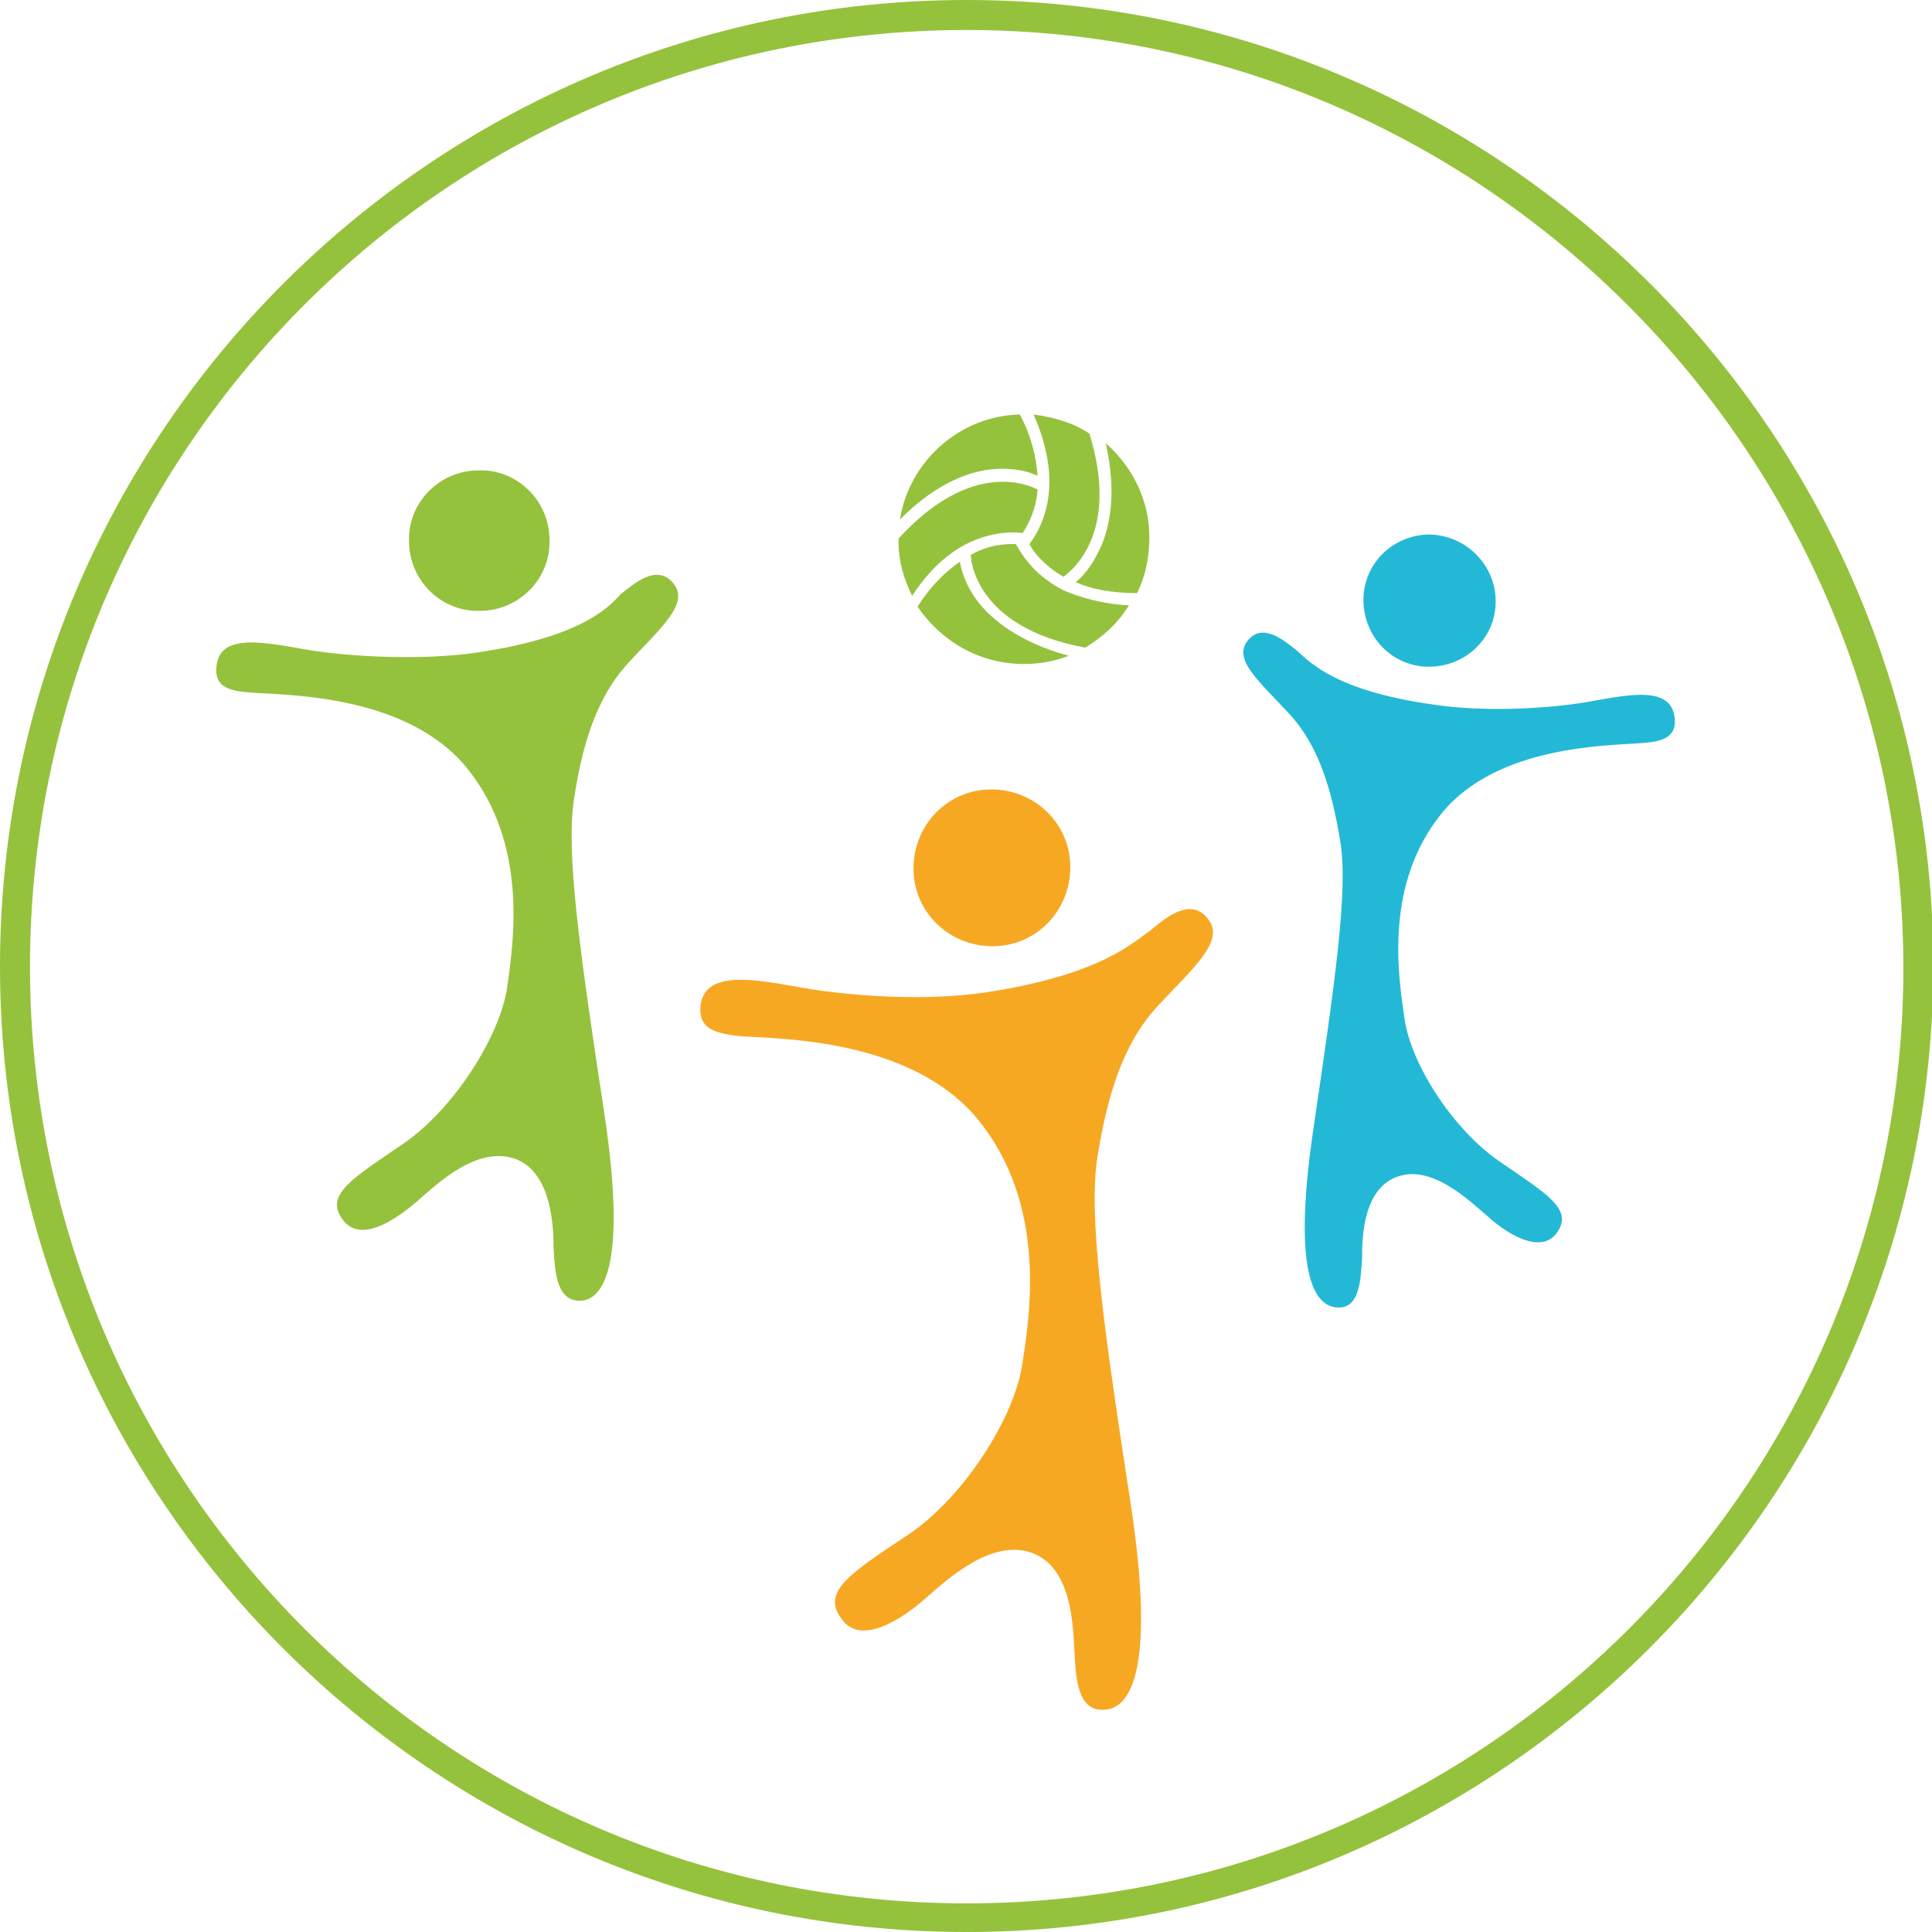 <svg xmlns="http://www.w3.org/2000/svg" xmlns:xlink="http://www.w3.org/1999/xlink" id="Calque_1" x="0px" y="0px" viewBox="0 0 141.7 141.7" style="enable-background:new 0 0 141.7 141.7;" xml:space="preserve"><style type="text/css">	.st0{fill:#95C23D;}	.st1{fill:#23B9D6;}	.st2{fill:#F7A823;}</style><g>	<g>		<path class="st0" d="M70.9,141.7C31.8,141.7,0,109.9,0,70.9C0,31.8,31.8,0,70.9,0s70.9,31.8,70.9,70.9   C141.7,109.9,109.9,141.7,70.9,141.7z M70.9,2.2C33,2.2,2.2,33,2.2,70.9s30.8,68.7,68.7,68.7s68.7-30.8,68.7-68.6   S108.7,2.2,70.9,2.2z"></path>	</g></g><g>	<path class="st1" d="M109.7,44.1c0,2.7-2.2,4.8-4.9,4.8c-2.7,0-4.8-2.2-4.8-4.9c0-2.7,2.2-4.8,4.9-4.8  C107.6,39.3,109.7,41.5,109.7,44.1"></path>	<path class="st1" d="M105.3,51.7c3.4,0.5,7.6,0.3,10.4-0.1c2.8-0.4,6.7-1.6,7.1,0.9c0.3,1.7-1.1,1.9-2.4,2  c-2.3,0.2-10.6,0.1-14.7,5.2c-4.1,5.1-3.2,11.6-2.7,14.9c0.4,3.3,3.5,8.2,7,10.6c3.5,2.4,5.4,3.5,4.2,5.2c-1.2,1.7-3.8,0-5.1-1.2  c-1.4-1.2-4.1-3.8-6.6-2.9c-2.6,0.9-2.6,4.7-2.6,6c-0.1,1.3-0.1,3.6-1.7,3.6S94.7,94,96.3,83c1.6-10.9,2.6-17.7,2-21.3  c-0.6-3.6-1.5-6.9-3.7-9.3c-2.2-2.4-4.2-4-3.1-5.4c1.1-1.4,2.7,0,3.6,0.7C96.1,48.6,98,50.7,105.3,51.7"></path>	<path class="st0" d="M30,39.7c0,2.9,2.4,5.2,5.2,5.1c2.9,0,5.2-2.4,5.1-5.2c0-2.9-2.4-5.2-5.2-5.1C32.2,34.5,29.9,36.9,30,39.7"></path>	<path class="st0" d="M34.7,47.9c-3.7,0.5-8.2,0.3-11.2-0.1c-3-0.4-7.2-1.7-7.6,0.9c-0.3,1.8,1.1,2,2.6,2.1  c2.5,0.2,11.4,0.1,15.8,5.6c4.4,5.5,3.4,12.5,2.9,16c-0.5,3.5-3.8,8.8-7.5,11.4c-3.8,2.6-5.9,3.8-4.6,5.6c1.3,1.9,4,0,5.5-1.3  c1.5-1.3,4.4-4.1,7.2-3.1c2.7,1,2.8,5.1,2.8,6.5c0.1,1.4,0.1,3.8,1.8,3.9c1.7,0.1,3.7-2.1,1.9-13.9c-1.8-11.8-2.8-19-2.2-22.9  c0.6-3.9,1.6-7.4,4-10c2.3-2.5,4.5-4.3,3.3-5.8c-1.2-1.5-2.9,0-3.9,0.8C44.6,44.6,42.5,46.8,34.7,47.9"></path>	<path class="st2" d="M67,63.7c0,3.2,2.6,5.7,5.8,5.7c3.2,0,5.7-2.6,5.7-5.8c0-3.2-2.6-5.7-5.8-5.7C69.5,57.9,67,60.5,67,63.7"></path>	<path class="st2" d="M72.2,72.8c-4.1,0.6-9,0.3-12.4-0.2c-3.3-0.5-7.9-1.8-8.4,1c-0.3,2,1.3,2.2,2.9,2.4c2.7,0.2,12.6,0.1,17.5,6.2  c4.9,6.1,3.8,13.9,3.2,17.7c-0.5,3.9-4.2,9.8-8.3,12.6c-4.2,2.8-6.5,4.2-5,6.2c1.4,2.1,4.5,0,6.1-1.4s4.9-4.5,7.9-3.4  c3,1.1,3,5.6,3.1,7.2c0.1,1.5,0.1,4.3,2,4.3c1.9,0.1,4.1-2.3,2.1-15.3c-2-13-3.1-21-2.4-25.3c0.7-4.3,1.8-8.2,4.4-11  c2.6-2.8,5-4.8,3.7-6.4c-1.3-1.7-3.2,0-4.3,0.9C83.2,69,80.9,71.5,72.2,72.8"></path>	<path class="st0" d="M71.8,39.5c1.4-0.5,2.6-0.5,3.2-0.4c0.4-0.6,1-1.7,1.1-3.2c-0.6-0.3-4.8-2.3-10.2,3.6c0,0.1,0,0.1,0,0.2  c0,1.5,0.4,2.8,1,4C68.6,41.1,70.4,40,71.8,39.5"></path>	<path class="st0" d="M78,42.3c1.1-0.8,4-3.7,1.9-10.5c-1.2-0.8-2.6-1.2-4.1-1.4c1.3,2.9,1.3,5.1,1,6.6c-0.3,1.4-0.9,2.4-1.3,2.9  C75.8,40.5,76.6,41.5,78,42.3"></path>	<path class="st0" d="M80.5,40.6c-0.5,1-1.1,1.7-1.6,2.1c1.1,0.5,2.6,0.8,4.5,0.8c0.6-1.2,0.9-2.6,0.9-4.1c0-2.8-1.3-5.2-3.2-6.9  C82,36.5,81.3,39.1,80.5,40.6"></path>	<path class="st0" d="M73,34.4c1.4-0.1,2.5,0.2,3.1,0.5c-0.1-1.3-0.4-2.8-1.3-4.5c-4.4,0.1-8.1,3.4-8.8,7.7  C68.8,35.3,71.3,34.5,73,34.4"></path>	<path class="st0" d="M78,43.3C78,43.3,78,43.3,78,43.3L78,43.3c-0.6-0.3-1-0.6-1.4-0.9c-1.2-0.9-1.8-2-2.1-2.5  c-0.7,0-1.9,0-3.3,0.8c0,0.2,0.2,5.3,8.4,6.8c1.3-0.8,2.4-1.8,3.2-3.1C80.8,44.3,79.2,43.8,78,43.3"></path>	<path class="st0" d="M71.7,44.1c-0.9-1.2-1.2-2.3-1.3-2.9c-1,0.7-2.1,1.7-3.1,3.3c1.7,2.5,4.5,4.2,7.8,4.2c1.2,0,2.2-0.2,3.3-0.6  C74.7,47.1,72.7,45.4,71.7,44.1"></path></g></svg>